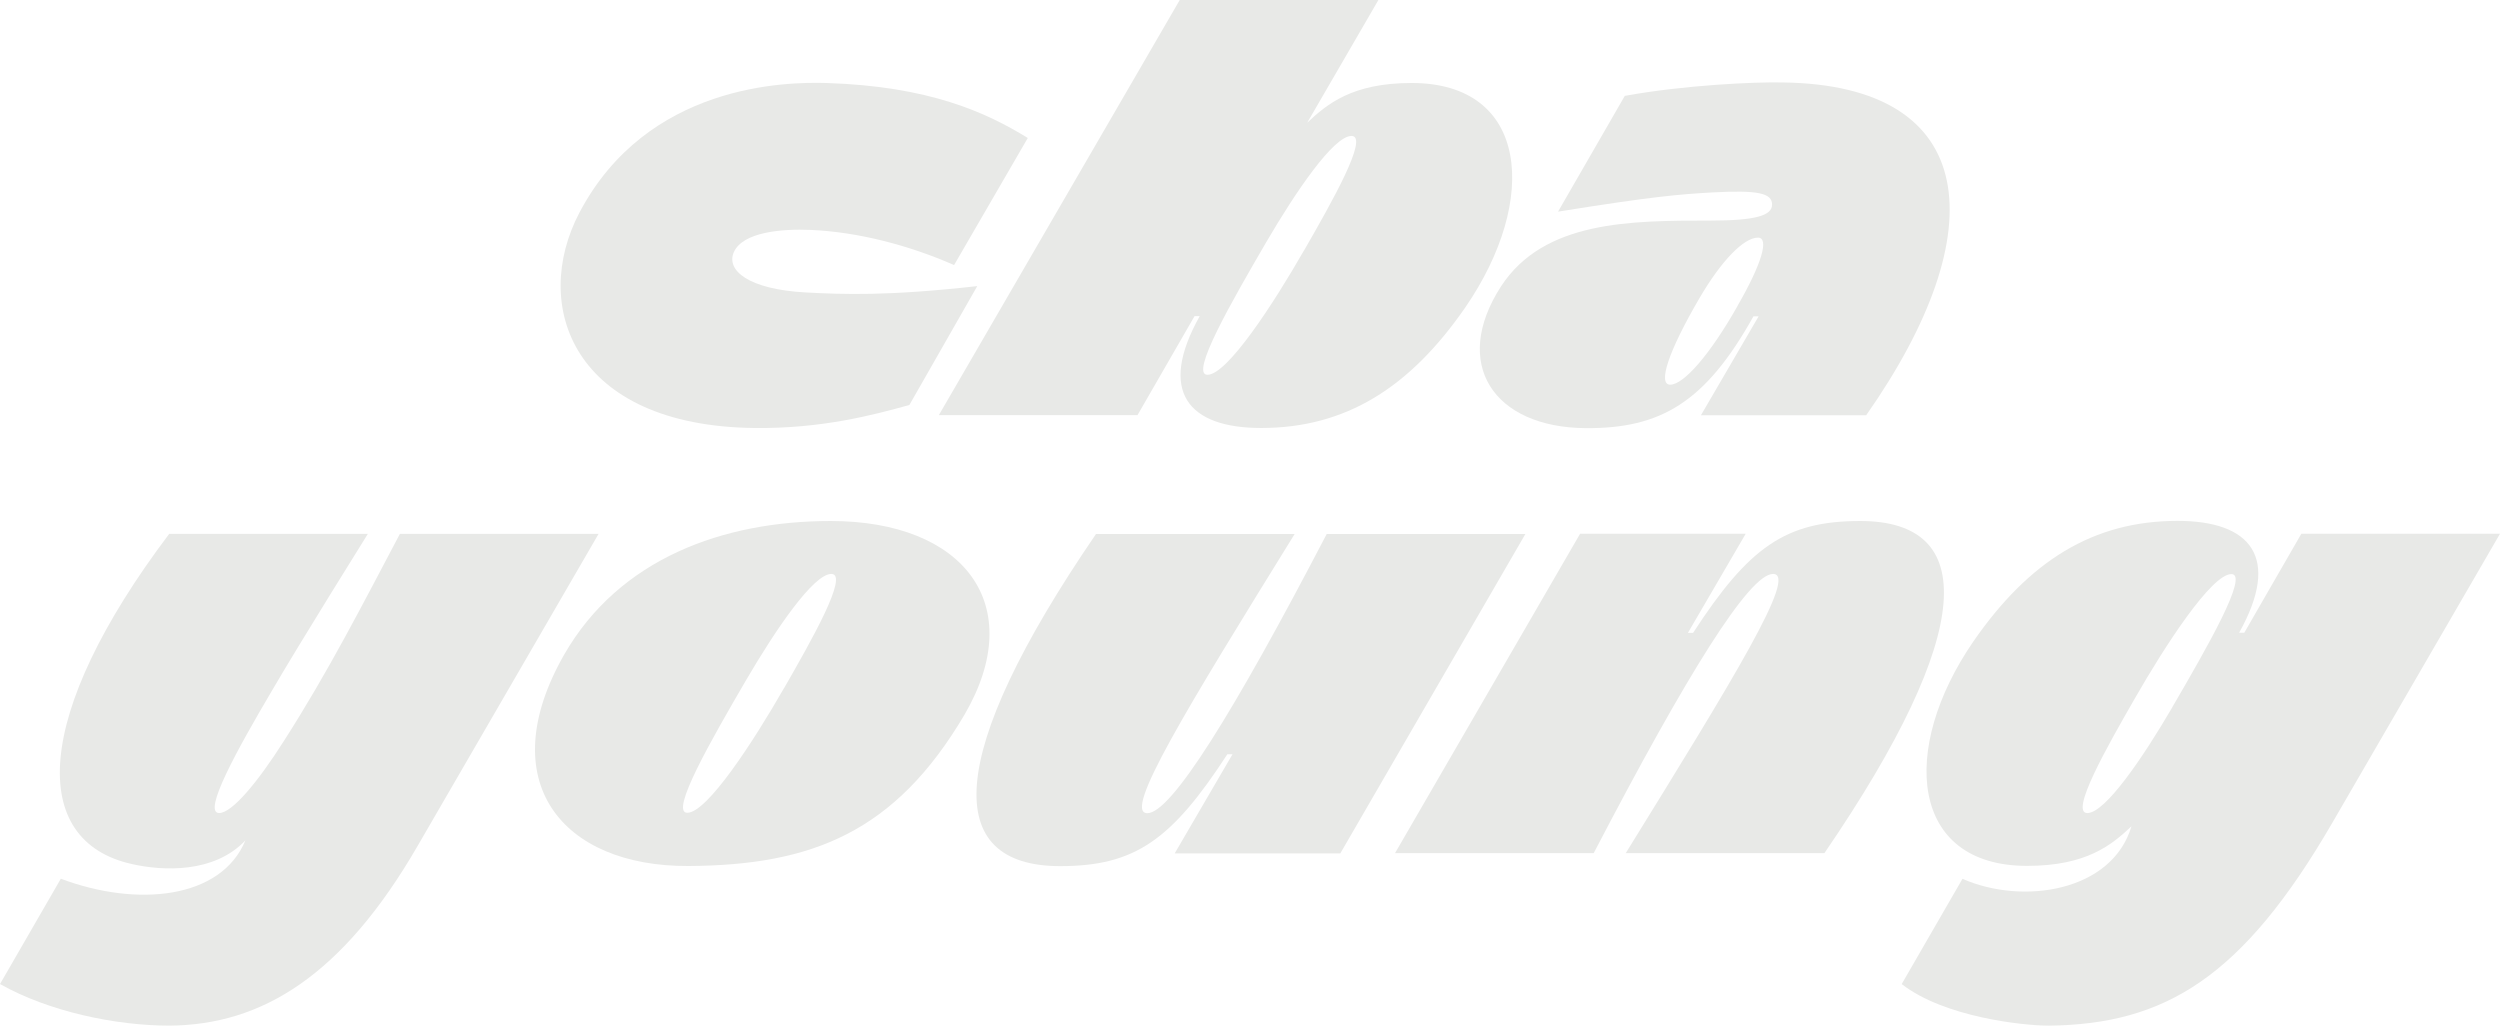 <?xml version="1.0" encoding="UTF-8"?> <svg xmlns="http://www.w3.org/2000/svg" width="117" height="48" viewBox="0 0 117 48" fill="none"> <path d="M44.656 12.408C42.559 11.482 40.156 10.855 37.938 10.76C36.616 10.703 34.761 10.849 34.341 11.806C33.979 12.642 35.002 13.542 37.728 13.688C39.438 13.776 41.504 13.865 45.736 13.39L42.559 18.953C40.849 19.429 38.453 20.062 35.333 20.031C26.785 19.942 24.84 14.29 27.115 9.955C30.293 3.917 36.801 3.828 38.688 3.885C43.486 4.037 46.156 5.26 48.1 6.458L44.649 12.408H44.656Z" fill="#E8E9E7"></path> <path d="M59.025 20.03C55.606 20.03 54.169 18.326 56.146 14.796H55.904L53.235 19.428H43.938L55.212 0L64.509 0L61.179 5.741C62.107 4.873 63.276 3.884 66.066 3.884C71.551 3.884 72.034 9.353 68.583 14.378C65.978 18.148 62.978 20.03 59.019 20.03H59.025ZM61.033 11.716C62.323 9.473 64.09 6.362 63.251 6.362C62.412 6.362 60.645 8.966 59.266 11.324C57.646 14.105 55.669 17.54 56.508 17.54C57.436 17.54 59.597 14.219 61.033 11.71V11.716Z" fill="#E8E9E7"></path> <path d="M76.037 4.487C78.827 3.98 82.126 3.828 83.441 3.859C92.644 3.98 93.394 10.798 87.337 19.435H79.603L82.304 14.803H82.062C79.812 18.839 77.715 20.062 74.207 20.037C69.892 20.005 67.909 17.021 70.248 13.402C72.256 10.323 76.304 10.323 80.054 10.323C82.183 10.323 82.933 10.082 82.933 9.575C82.933 9.037 82.272 8.891 80.143 9.005C78.611 9.094 77.416 9.182 72.917 9.905L76.037 4.493V4.487ZM81.312 14.321C82.45 12.351 82.812 11.121 82.272 11.121C81.611 11.121 80.562 12.198 79.546 13.935C78.077 16.444 77.569 18.003 78.166 18.003C78.796 18.003 80.028 16.596 81.312 14.328V14.321Z" fill="#E8E9E7"></path> <path d="M2.847 41.124C6.412 42.467 10.346 42.081 11.484 39.331C10.016 40.883 7.614 40.763 6.177 40.439C1.322 39.362 1.532 33.444 7.919 24.984H17.216C17.216 24.984 14.007 30.123 12.717 32.341C11.128 35.034 9.45 38.05 10.257 38.05C10.855 38.05 12.056 36.618 13.289 34.673C15.361 31.441 17.007 28.216 18.716 24.984H28.014L19.555 39.571C16.047 45.642 12.272 47.974 7.919 47.999C5.402 47.999 2.282 47.34 0 46.054L2.847 41.124V41.124Z" fill="#E8E9E7"></path> <path d="M38.875 24.383C45.109 24.383 48.141 28.299 45.141 33.444C41.9 38.944 38.004 40.497 32.221 40.529C26.285 40.56 23.019 36.556 26.406 30.631C28.986 26.144 33.842 24.383 38.881 24.383H38.875ZM36.689 32.215C37.979 29.972 39.746 26.86 38.907 26.86C38.068 26.86 36.301 29.465 34.922 31.822C33.301 34.604 31.325 38.038 32.164 38.038C33.092 38.038 35.252 34.718 36.689 32.209V32.215Z" fill="#E8E9E7"></path> <path d="M54.979 39.933L57.68 35.301H57.438C54.833 39.306 53.123 40.535 49.615 40.535C44.13 40.535 44.156 35.421 51.293 24.991H60.59C55.525 33.184 52.526 38.057 53.695 38.057C54.807 38.057 57.712 33.394 62.09 24.991H71.388L62.726 39.939H54.992L54.979 39.933Z" fill="#E8E9E7"></path> <path d="M81.696 24.985L78.995 29.617H79.237C81.843 25.612 83.552 24.383 87.06 24.383C92.545 24.383 92.519 29.497 85.382 39.927H76.085C81.15 31.733 84.15 26.86 82.98 26.86C81.868 26.86 78.964 31.524 74.585 39.927H65.287L73.949 24.979H81.684L81.696 24.985Z" fill="#E8E9E7"></path> <path d="M91.834 41.125C94.681 42.379 98.85 41.72 99.752 38.672C98.824 39.541 97.655 40.523 94.865 40.523C89.38 40.523 88.897 35.054 92.348 30.029C94.954 26.259 97.954 24.377 101.913 24.377C105.332 24.377 106.768 26.081 104.792 29.611H105.033L107.703 24.979H117L109.145 38.52C104.944 45.757 101.322 47.937 95.894 48C94.693 48 91.007 47.613 88.999 46.055L91.846 41.125H91.834ZM101.671 33.084C103.292 30.302 105.268 26.867 104.43 26.867C103.502 26.867 101.341 30.188 99.905 32.697C98.615 34.94 96.848 38.051 97.687 38.051C98.525 38.051 100.292 35.453 101.671 33.09V33.084Z" fill="#E8E9E7"></path> </svg> 